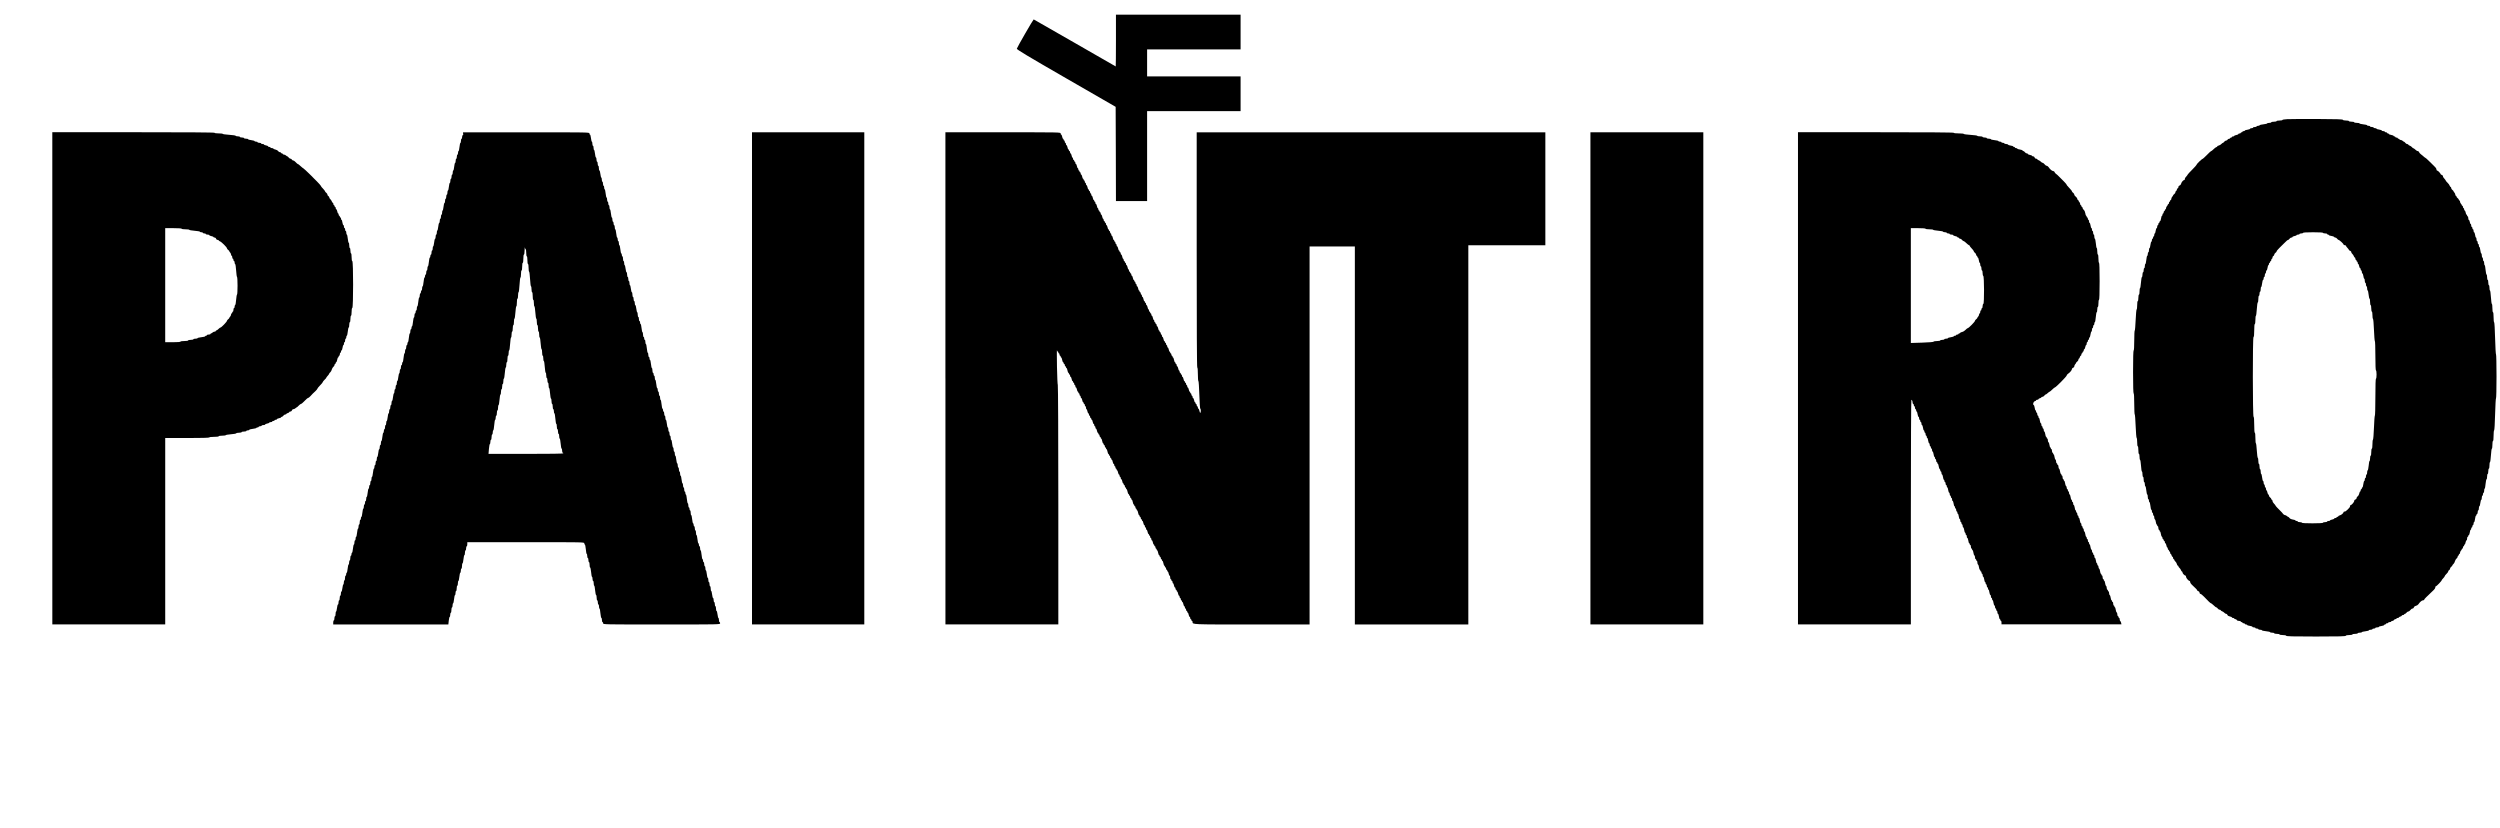 <?xml version="1.0" standalone="no"?>
<!DOCTYPE svg PUBLIC "-//W3C//DTD SVG 20010904//EN" "http://www.w3.org/TR/2001/REC-SVG-20010904/DTD/svg10.dtd">
<svg xmlns="http://www.w3.org/2000/svg" version="1.0" width="4252pt" height="1408pt" viewBox="0 0 4252 1408" preserveAspectRatio="xMidYMid meet">
<g transform="translate(0,1408) scale(0.1,-0.1)" fill="#000000" stroke="none">
<path d="M18980 13390 c0 -242 -2 -440 -4 -440 -2 0 -315 180 -696 400 -381 220 -696 400 -699 400 -8 0 -282 -475 -287 -498 -4 -13 170 -118 838 -503 l843 -486 3 -802 2 -801 265 0 265 0 0 765 0 765 795 0 795 0 0 295 0 295 -795 0 -795 0 0 230 0 230 795 0 795 0 0 295 0 295 -1060 0 -1060 0 0 -440z"/>
<path d="M38898 12053 c-43 -2 -78 -8 -78 -13 0 -6 -22 -10 -50 -10 -27 0 -50 -4 -50 -10 0 -5 -20 -10 -45 -10 -25 0 -45 -4 -45 -10 0 -5 -16 -10 -35 -10 -19 0 -35 -4 -35 -9 0 -4 -28 -11 -62 -15 -35 -3 -64 -11 -66 -16 -2 -6 -15 -10 -28 -10 -13 0 -24 -4 -24 -10 0 -5 -13 -10 -30 -10 -16 0 -30 -4 -30 -10 0 -5 -11 -10 -25 -10 -14 0 -25 -4 -25 -9 0 -6 -20 -13 -45 -17 -25 -3 -45 -10 -45 -15 0 -5 -9 -9 -20 -9 -11 0 -20 -4 -20 -10 0 -5 -7 -10 -15 -10 -8 0 -15 -4 -15 -10 0 -5 -9 -10 -20 -10 -11 0 -20 -4 -20 -10 0 -5 -16 -12 -35 -16 -19 -3 -35 -10 -35 -15 0 -5 -9 -9 -20 -9 -11 0 -20 -4 -20 -10 0 -5 -7 -10 -15 -10 -8 0 -15 -4 -15 -10 0 -5 -9 -10 -19 -10 -10 0 -21 -7 -25 -15 -3 -8 -14 -15 -23 -15 -10 0 -25 -9 -33 -20 -8 -11 -19 -20 -24 -20 -5 0 -16 -8 -25 -18 -9 -11 -28 -22 -43 -26 -16 -3 -28 -11 -28 -16 0 -6 -5 -10 -10 -10 -6 0 -22 -10 -35 -22 -36 -34 -53 -48 -60 -48 -4 0 -35 -29 -70 -65 -36 -36 -67 -65 -70 -65 -14 0 -105 -87 -105 -101 0 -5 -34 -43 -75 -84 -41 -41 -75 -77 -75 -81 0 -3 -6 -12 -12 -19 -32 -35 -38 -45 -38 -60 0 -8 -4 -15 -8 -15 -17 0 -49 -36 -55 -62 -4 -15 -16 -30 -27 -33 -11 -3 -20 -15 -20 -26 0 -10 -4 -19 -10 -19 -5 0 -12 -11 -16 -25 -3 -14 -10 -25 -15 -25 -5 0 -9 -8 -9 -18 0 -10 -9 -24 -20 -32 -11 -8 -20 -18 -20 -23 0 -5 -7 -15 -15 -23 -8 -9 -15 -24 -15 -35 0 -10 -4 -19 -10 -19 -5 0 -10 -7 -10 -15 0 -8 -4 -15 -10 -15 -5 0 -10 -9 -10 -20 0 -11 -4 -20 -10 -20 -5 0 -10 -5 -10 -11 0 -6 -7 -17 -15 -25 -8 -9 -15 -24 -15 -35 0 -10 -4 -19 -10 -19 -5 0 -10 -7 -10 -15 0 -8 -4 -15 -10 -15 -5 0 -10 -9 -10 -20 0 -11 -4 -20 -10 -20 -5 0 -10 -9 -10 -20 0 -11 -4 -20 -9 -20 -5 0 -12 -20 -15 -45 -4 -25 -11 -45 -17 -45 -5 0 -9 -7 -9 -15 0 -8 -4 -15 -10 -15 -5 0 -10 -9 -10 -20 0 -11 -4 -20 -10 -20 -5 0 -10 -11 -10 -25 0 -14 -4 -25 -9 -25 -6 0 -13 -20 -17 -45 -3 -25 -10 -45 -15 -45 -5 0 -9 -11 -9 -25 0 -14 -4 -25 -10 -25 -5 0 -10 -9 -10 -20 0 -11 -4 -20 -10 -20 -5 0 -10 -11 -10 -25 0 -14 -4 -25 -9 -25 -5 0 -12 -25 -16 -55 -3 -30 -11 -55 -16 -55 -5 0 -9 -16 -9 -35 0 -19 -4 -35 -10 -35 -5 0 -10 -13 -10 -30 0 -16 -4 -30 -9 -30 -5 0 -12 -31 -16 -70 -4 -38 -11 -70 -16 -70 -5 0 -9 -16 -9 -35 0 -19 -4 -35 -10 -35 -5 0 -10 -16 -10 -35 0 -19 -4 -35 -10 -35 -5 0 -10 -18 -10 -39 0 -22 -4 -41 -10 -43 -5 -1 -12 -45 -16 -95 -4 -51 -11 -93 -15 -93 -5 0 -9 -25 -9 -55 0 -30 -4 -55 -10 -55 -5 0 -10 -25 -10 -55 0 -30 -4 -55 -10 -55 -6 0 -10 -30 -10 -69 0 -38 -4 -71 -9 -73 -5 -1 -13 -83 -17 -180 -4 -98 -11 -178 -15 -178 -5 0 -9 -76 -9 -170 0 -107 -4 -170 -10 -170 -6 0 -10 -128 -10 -365 0 -237 4 -365 10 -365 6 0 10 -67 10 -180 0 -99 4 -180 9 -180 4 0 11 -89 15 -197 4 -109 12 -199 17 -201 5 -2 9 -35 9 -73 0 -39 4 -69 10 -69 6 0 10 -28 10 -65 0 -37 4 -65 10 -65 6 0 10 -22 10 -50 0 -27 4 -50 9 -50 5 0 12 -45 16 -100 3 -55 11 -100 16 -100 5 0 9 -20 9 -45 0 -25 5 -45 10 -45 6 0 10 -20 10 -45 0 -25 5 -45 10 -45 6 0 10 -16 10 -35 0 -19 4 -35 9 -35 5 0 12 -31 16 -70 4 -38 11 -70 16 -70 5 0 9 -18 9 -40 0 -22 5 -40 10 -40 6 0 10 -11 10 -25 0 -14 4 -25 9 -25 5 0 12 -29 16 -65 3 -36 11 -65 16 -65 5 0 9 -11 9 -25 0 -14 5 -25 10 -25 6 0 10 -11 10 -25 0 -14 5 -25 10 -25 6 0 10 -13 10 -29 0 -16 5 -31 11 -33 5 -2 13 -22 16 -46 3 -23 10 -42 14 -42 5 0 9 -7 9 -15 0 -8 5 -15 10 -15 6 0 10 -13 10 -30 0 -16 5 -30 10 -30 6 0 10 -7 10 -15 0 -8 4 -15 9 -15 4 0 11 -19 14 -42 3 -24 11 -44 16 -46 6 -2 11 -12 11 -23 0 -10 5 -19 10 -19 6 0 10 -7 10 -15 0 -8 5 -15 10 -15 6 0 10 -9 10 -20 0 -11 4 -20 10 -20 5 0 12 -16 16 -35 3 -19 10 -35 15 -35 5 0 9 -9 9 -20 0 -11 5 -20 10 -20 6 0 10 -7 10 -15 0 -8 5 -15 10 -15 6 0 10 -9 10 -20 0 -11 4 -20 9 -20 5 0 12 -11 15 -25 4 -14 11 -25 16 -25 6 0 10 -9 10 -20 0 -11 5 -20 10 -20 6 0 10 -5 10 -11 0 -7 8 -19 18 -28 11 -9 22 -28 26 -43 3 -16 11 -28 16 -28 6 0 10 -5 10 -11 0 -7 8 -19 19 -28 10 -9 21 -26 25 -38 4 -13 12 -23 17 -23 5 0 9 -7 9 -16 0 -17 36 -54 52 -54 4 0 8 -9 8 -20 0 -20 43 -70 60 -70 6 0 10 -7 10 -15 0 -16 12 -34 38 -58 57 -52 82 -79 82 -87 0 -5 9 -12 20 -15 11 -3 20 -15 20 -26 0 -10 7 -19 15 -19 8 0 35 -21 60 -47 73 -78 111 -113 120 -113 3 0 17 -10 30 -22 38 -36 54 -48 62 -48 5 0 15 -9 23 -20 8 -11 22 -20 32 -20 10 0 18 -4 18 -9 0 -5 10 -13 23 -17 12 -4 29 -15 38 -25 9 -11 23 -19 32 -19 9 0 18 -9 22 -19 3 -12 19 -21 40 -25 19 -4 35 -11 35 -16 0 -6 9 -10 20 -10 11 0 20 -4 20 -10 0 -5 9 -10 19 -10 10 0 21 -7 25 -15 3 -9 18 -15 36 -15 16 0 30 -4 30 -10 0 -5 7 -10 15 -10 8 0 15 -4 15 -10 0 -5 9 -10 20 -10 11 0 20 -4 20 -10 0 -5 9 -10 20 -10 11 0 20 -4 20 -9 0 -5 20 -12 45 -15 25 -4 45 -11 45 -17 0 -5 11 -9 25 -9 14 0 25 -4 25 -10 0 -5 11 -10 25 -10 14 0 25 -4 25 -10 0 -5 14 -10 30 -10 17 0 30 -4 30 -9 0 -5 32 -12 70 -16 39 -4 70 -11 70 -16 0 -5 16 -9 35 -9 19 0 35 -4 35 -10 0 -5 20 -10 45 -10 25 0 45 -4 45 -10 0 -5 24 -10 54 -10 35 0 56 -5 59 -12 3 -10 113 -13 507 -13 394 0 504 3 508 13 2 7 23 12 58 12 30 0 54 5 54 10 0 6 20 10 45 10 25 0 45 5 45 10 0 6 16 10 35 10 19 0 35 4 35 9 0 4 27 11 60 15 33 4 60 11 60 16 0 6 14 10 30 10 17 0 30 5 30 10 0 6 11 10 25 10 14 0 25 5 25 10 0 6 14 10 30 10 17 0 30 4 30 9 0 5 20 12 45 15 25 4 45 11 45 17 0 5 7 9 15 9 8 0 15 5 15 10 0 6 9 10 20 10 11 0 20 5 20 10 0 6 11 10 25 10 14 0 25 5 25 10 0 6 9 10 20 10 11 0 23 7 26 15 4 8 15 15 25 15 10 0 19 5 19 10 0 6 9 10 20 10 11 0 20 4 20 9 0 5 11 12 25 15 14 4 25 11 25 16 0 6 9 10 20 10 11 0 20 5 20 10 0 6 6 10 13 10 7 0 19 9 27 20 8 11 22 20 31 20 9 0 25 11 35 25 10 14 26 25 36 25 9 0 20 9 23 20 4 12 18 23 34 26 15 3 34 15 42 26 27 40 60 68 79 68 11 0 20 4 20 10 0 5 16 25 36 44 20 18 41 38 46 44 6 5 21 20 34 33 13 13 35 34 49 47 14 12 25 32 25 42 0 11 4 20 10 20 13 0 100 91 100 105 0 3 11 17 25 31 14 14 25 30 25 35 0 6 14 24 30 39 17 15 30 35 30 43 0 8 7 17 15 21 8 3 15 14 15 23 0 10 9 25 20 33 11 8 20 19 20 24 0 5 8 16 19 25 10 9 21 30 25 47 4 16 16 36 26 44 11 8 20 22 20 32 0 10 5 18 10 18 6 0 10 7 10 15 0 8 5 15 10 15 6 0 10 9 10 19 0 11 7 26 15 35 8 8 15 19 15 25 0 6 5 11 10 11 6 0 10 9 10 20 0 11 5 20 10 20 6 0 10 7 10 15 0 8 4 15 9 15 5 0 12 16 15 35 4 19 11 35 16 35 6 0 10 14 10 30 0 17 5 30 10 30 6 0 10 7 10 15 0 8 4 15 9 15 6 0 13 20 17 45 3 25 10 45 15 45 5 0 9 9 9 20 0 11 5 20 10 20 6 0 10 9 10 20 0 11 5 20 10 20 6 0 10 11 10 25 0 14 4 25 9 25 5 0 13 25 16 55 4 30 11 55 16 55 5 0 9 7 9 15 0 8 5 15 10 15 6 0 10 14 10 30 0 17 5 30 10 30 6 0 10 16 10 35 0 19 4 35 9 35 5 0 13 25 16 55 4 30 11 55 16 55 5 0 9 16 9 35 0 19 5 35 10 35 6 0 10 11 10 25 0 14 5 25 10 25 6 0 10 16 10 35 0 19 4 35 9 35 4 0 12 36 15 80 4 44 12 80 17 80 5 0 9 20 9 45 0 25 5 45 10 45 6 0 10 20 10 45 0 25 5 45 10 45 6 0 10 25 10 55 0 30 4 55 9 55 5 0 12 52 16 115 4 63 11 115 16 115 5 0 9 29 9 65 0 37 4 65 10 65 6 0 10 36 10 89 0 49 4 91 10 93 5 2 12 116 16 276 4 149 11 272 16 272 4 0 8 167 8 370 0 204 -4 370 -8 370 -5 0 -12 123 -16 273 -4 159 -11 273 -16 275 -6 2 -10 42 -10 88 0 49 -4 84 -10 84 -6 0 -10 30 -10 70 0 39 -4 70 -9 70 -5 0 -12 52 -16 115 -4 63 -11 115 -16 115 -5 0 -9 20 -9 45 0 25 -4 45 -10 45 -5 0 -10 20 -10 45 0 25 -4 45 -10 45 -5 0 -10 20 -10 45 0 25 -4 45 -9 45 -5 0 -13 36 -17 80 -3 44 -11 80 -15 80 -5 0 -9 16 -9 35 0 19 -4 35 -10 35 -5 0 -10 14 -10 30 0 17 -4 30 -10 30 -5 0 -10 16 -10 35 0 19 -4 35 -9 35 -5 0 -13 25 -16 55 -4 30 -11 55 -16 55 -5 0 -9 11 -9 25 0 14 -4 25 -10 25 -5 0 -10 11 -10 25 0 14 -4 25 -10 25 -5 0 -10 14 -10 30 0 17 -4 30 -9 30 -5 0 -12 20 -15 45 -4 25 -11 45 -17 45 -5 0 -9 11 -9 25 0 14 -4 25 -10 25 -5 0 -10 9 -10 20 0 11 -4 20 -10 20 -5 0 -10 11 -10 25 0 14 -4 25 -9 25 -5 0 -12 16 -15 35 -4 19 -11 35 -16 35 -6 0 -10 14 -10 30 0 17 -4 30 -10 30 -5 0 -10 7 -10 15 0 8 -4 15 -9 15 -5 0 -12 16 -15 35 -4 19 -11 35 -16 35 -6 0 -10 9 -10 20 0 11 -4 20 -10 20 -5 0 -10 9 -10 20 0 11 -4 20 -10 20 -5 0 -10 5 -10 11 0 6 -7 17 -15 25 -8 9 -15 24 -15 35 0 10 -4 19 -10 19 -5 0 -10 6 -10 13 0 7 -9 19 -20 27 -11 8 -20 20 -20 27 0 7 -4 13 -10 13 -5 0 -10 9 -10 19 0 11 -7 26 -15 35 -8 8 -15 18 -15 23 0 5 -9 15 -20 23 -11 8 -20 22 -20 32 0 10 -4 18 -9 18 -5 0 -13 10 -17 22 -4 13 -20 35 -35 49 -16 15 -29 30 -29 34 0 3 -6 13 -12 20 -31 35 -38 45 -38 59 0 8 -9 18 -20 21 -11 3 -20 10 -20 15 0 12 -48 60 -60 60 -6 0 -10 7 -10 15 0 16 -12 34 -38 58 -7 7 -28 27 -46 46 -19 18 -38 38 -44 43 -30 31 -62 58 -67 58 -3 0 -16 10 -29 23 -13 12 -33 29 -45 37 -11 8 -24 22 -27 32 -3 10 -12 18 -20 18 -9 0 -22 6 -29 13 -31 27 -44 37 -51 37 -4 0 -14 8 -23 19 -9 10 -26 21 -38 25 -13 4 -23 12 -23 17 0 5 -8 9 -18 9 -10 0 -24 9 -32 20 -8 11 -18 20 -23 20 -5 0 -15 7 -23 15 -9 8 -24 15 -35 15 -10 0 -19 5 -19 10 0 6 -7 10 -15 10 -8 0 -15 5 -15 10 0 6 -9 10 -20 10 -11 0 -20 5 -20 10 0 6 -7 10 -15 10 -8 0 -15 4 -15 9 0 5 -18 12 -40 16 -22 4 -40 11 -40 16 0 5 -7 9 -15 9 -8 0 -15 5 -15 10 0 6 -9 10 -20 10 -11 0 -20 5 -20 10 0 6 -11 10 -25 10 -14 0 -25 4 -25 9 0 6 -20 13 -45 17 -25 3 -45 10 -45 15 0 5 -11 9 -25 9 -14 0 -25 5 -25 10 0 6 -13 10 -30 10 -16 0 -30 5 -30 10 0 6 -11 10 -25 10 -14 0 -25 4 -25 9 0 5 -29 13 -65 16 -36 4 -65 11 -65 16 0 5 -20 9 -45 9 -25 0 -45 5 -45 10 0 6 -20 10 -45 10 -25 0 -45 5 -45 10 0 6 -22 10 -49 10 -30 0 -51 5 -53 12 -3 9 -109 13 -439 14 -239 1 -469 -1 -511 -3z m612 -1933 c0 -5 16 -10 35 -10 19 0 35 -4 35 -10 0 -5 7 -10 15 -10 8 0 15 -4 15 -9 0 -4 19 -11 42 -14 24 -3 44 -11 46 -16 2 -6 11 -11 21 -11 9 0 23 -9 31 -20 8 -11 18 -20 23 -20 15 0 87 -66 87 -80 0 -6 9 -10 20 -10 11 0 20 -5 20 -10 0 -6 11 -22 25 -36 14 -14 25 -29 25 -34 0 -5 9 -12 20 -15 11 -3 20 -13 20 -22 0 -9 8 -23 19 -32 10 -9 21 -26 25 -38 4 -13 12 -23 17 -23 5 0 9 -9 9 -20 0 -11 5 -20 10 -20 6 0 10 -7 10 -15 0 -8 5 -15 10 -15 6 0 10 -9 10 -20 0 -11 4 -20 9 -20 5 0 12 -16 15 -35 4 -19 11 -35 16 -35 6 0 10 -9 10 -20 0 -11 5 -20 10 -20 6 0 10 -11 10 -25 0 -14 4 -25 9 -25 6 0 13 -20 17 -45 3 -25 10 -45 15 -45 5 0 9 -16 9 -35 0 -19 5 -35 10 -35 6 0 10 -13 10 -30 0 -16 5 -30 10 -30 6 0 10 -16 10 -35 0 -19 4 -35 9 -35 5 0 12 -31 16 -70 4 -38 11 -70 16 -70 5 0 9 -25 9 -55 0 -30 5 -55 10 -55 6 0 10 -25 10 -55 0 -30 5 -55 10 -55 6 0 10 -26 10 -59 0 -33 4 -61 9 -63 6 -1 13 -87 17 -190 4 -104 11 -188 15 -188 5 0 9 -112 9 -250 0 -160 4 -250 10 -250 6 0 10 -30 10 -70 0 -40 -4 -70 -10 -70 -6 0 -10 -112 -10 -315 0 -173 -4 -315 -9 -315 -4 0 -11 -91 -15 -202 -4 -112 -12 -204 -17 -206 -5 -2 -9 -37 -9 -78 0 -43 -4 -74 -10 -74 -6 0 -10 -27 -10 -60 0 -33 -4 -60 -10 -60 -5 0 -10 -20 -10 -45 0 -25 -4 -45 -9 -45 -4 0 -12 -36 -15 -80 -4 -44 -12 -80 -17 -80 -5 0 -9 -16 -9 -35 0 -19 -4 -35 -10 -35 -5 0 -10 -13 -10 -30 0 -16 -4 -30 -10 -30 -5 0 -10 -11 -10 -25 0 -14 -4 -25 -9 -25 -5 0 -12 -25 -16 -55 -3 -30 -11 -55 -16 -55 -5 0 -9 -7 -9 -15 0 -8 -4 -15 -10 -15 -5 0 -10 -9 -10 -20 0 -11 -4 -20 -9 -20 -5 0 -12 -15 -15 -33 -3 -18 -15 -39 -26 -47 -11 -8 -20 -22 -20 -32 0 -9 -9 -20 -20 -23 -11 -3 -20 -15 -20 -25 0 -20 -44 -70 -60 -70 -6 0 -10 -7 -10 -15 0 -16 -12 -34 -38 -58 -34 -32 -42 -37 -56 -37 -9 0 -16 -4 -16 -8 0 -17 -36 -49 -62 -56 -16 -3 -28 -11 -28 -16 0 -6 -7 -10 -15 -10 -8 0 -15 -4 -15 -10 0 -5 -9 -10 -20 -10 -11 0 -20 -4 -20 -10 0 -5 -16 -12 -35 -16 -19 -3 -35 -10 -35 -15 0 -5 -11 -9 -25 -9 -14 0 -25 -4 -25 -10 0 -5 -16 -10 -35 -10 -19 0 -35 -4 -35 -10 0 -6 -67 -10 -180 -10 -113 0 -180 4 -180 10 0 6 -16 10 -35 10 -19 0 -35 5 -35 10 0 6 -9 10 -20 10 -11 0 -20 4 -20 9 0 5 -19 12 -43 15 -26 4 -49 15 -57 26 -8 11 -18 20 -23 20 -5 0 -15 7 -23 15 -9 8 -23 15 -33 15 -9 0 -23 10 -31 21 -8 12 -26 32 -39 44 -54 52 -91 93 -91 100 0 3 -11 17 -25 31 -14 14 -25 34 -25 44 0 11 -4 20 -10 20 -5 0 -10 6 -10 13 0 7 -9 19 -20 27 -11 8 -20 22 -20 32 0 10 -4 18 -10 18 -5 0 -12 16 -16 35 -3 19 -10 35 -15 35 -5 0 -9 11 -9 25 0 14 -4 25 -10 25 -5 0 -10 11 -10 25 0 14 -4 25 -10 25 -5 0 -10 14 -10 30 0 17 -4 30 -10 30 -5 0 -12 27 -16 60 -4 33 -11 60 -15 60 -5 0 -9 18 -9 40 0 22 -4 40 -10 40 -5 0 -10 20 -10 45 0 25 -4 45 -10 45 -5 0 -10 22 -10 49 0 27 -4 51 -9 53 -5 2 -13 58 -17 126 -4 67 -11 122 -15 122 -5 0 -9 41 -9 90 0 53 -4 90 -10 90 -6 0 -10 51 -10 134 0 90 -4 136 -11 138 -16 5 -17 1350 -1 1356 8 2 12 38 12 113 0 66 4 109 10 109 6 0 10 30 10 70 0 39 4 70 9 70 4 0 11 51 15 113 4 61 11 114 17 115 5 2 9 28 9 58 0 30 5 54 10 54 6 0 10 16 10 35 0 19 5 35 10 35 6 0 10 18 10 40 0 22 4 40 9 40 4 0 11 27 15 60 4 33 11 60 16 60 6 0 10 11 10 25 0 14 5 25 10 25 6 0 10 14 10 30 0 17 5 30 10 30 6 0 10 11 10 25 0 14 4 25 9 25 6 0 13 20 17 45 3 25 10 45 15 45 5 0 9 9 9 20 0 11 5 20 10 20 6 0 10 7 10 15 0 8 5 15 10 15 6 0 10 9 10 20 0 11 5 20 10 20 6 0 10 9 10 20 0 11 7 23 15 26 8 4 15 14 15 23 0 9 9 23 20 31 11 8 20 18 20 23 0 9 15 28 47 60 23 23 25 24 79 78 43 44 61 59 71 59 5 0 15 9 23 20 8 11 22 20 32 20 10 0 18 4 18 10 0 5 16 12 35 16 19 3 35 10 35 15 0 5 11 9 25 9 14 0 25 5 25 10 0 6 14 10 30 10 17 0 30 5 30 10 0 6 63 10 170 10 107 0 170 -4 170 -10z"/>
<path d="M890 7645 l0 -4185 960 0 960 0 0 1585 0 1585 375 0 c243 0 375 4 375 10 0 6 33 10 80 10 47 0 80 4 80 10 0 6 27 10 60 10 33 0 60 4 60 9 0 4 39 11 88 15 48 3 89 11 90 16 2 6 24 10 48 10 24 0 44 5 44 10 0 6 18 10 40 10 22 0 40 5 40 10 0 6 11 10 25 10 14 0 25 4 25 10 0 5 27 12 60 16 33 4 60 11 60 15 0 5 9 9 20 9 11 0 20 5 20 10 0 6 11 10 25 10 14 0 25 5 25 10 0 6 14 10 30 10 17 0 30 4 30 10 0 5 16 12 35 16 19 3 35 10 35 15 0 5 11 9 25 9 14 0 25 5 25 10 0 6 9 10 20 10 11 0 20 5 20 10 0 6 9 10 20 10 11 0 20 4 20 10 0 5 16 12 35 16 19 3 35 10 35 15 0 5 6 9 13 9 7 0 19 9 27 20 8 11 22 20 32 20 10 0 18 4 18 9 0 5 11 12 25 15 14 4 25 11 25 16 0 6 9 10 19 10 11 0 23 9 26 20 3 11 15 20 25 20 10 0 25 7 34 15 8 8 18 15 21 15 4 0 20 14 35 30 15 17 34 30 41 30 7 0 33 23 59 50 26 28 52 50 59 50 7 0 26 15 42 33 16 17 33 36 38 41 5 4 25 24 45 42 20 19 36 39 36 45 0 5 20 30 45 55 25 24 45 49 45 55 0 6 14 24 30 39 17 15 30 31 30 35 0 3 6 13 13 20 27 31 37 44 37 51 0 4 8 14 19 23 10 9 21 30 25 47 4 16 16 36 26 44 11 8 20 22 20 32 0 10 5 18 10 18 6 0 10 7 10 15 0 8 4 15 9 15 5 0 12 18 16 40 4 22 11 40 16 40 5 0 9 7 9 15 0 8 5 15 10 15 6 0 10 11 10 25 0 14 5 25 10 25 6 0 10 9 10 20 0 11 4 20 9 20 6 0 13 20 17 45 3 25 10 45 15 45 5 0 9 11 9 25 0 14 5 25 10 25 6 0 10 14 10 30 0 17 5 30 10 30 6 0 10 11 10 25 0 14 4 25 9 25 5 0 12 32 16 70 4 39 11 70 16 70 5 0 9 20 9 45 0 25 5 45 10 45 6 0 10 25 10 55 0 30 5 55 10 55 6 0 10 28 10 64 0 42 4 66 12 68 18 6 18 790 0 796 -8 2 -12 26 -12 68 0 36 -4 64 -10 64 -5 0 -10 20 -10 45 0 25 -4 45 -10 45 -5 0 -10 20 -10 45 0 25 -4 45 -9 45 -5 0 -12 32 -16 70 -4 39 -11 70 -16 70 -5 0 -9 14 -9 30 0 17 -4 30 -10 30 -5 0 -10 11 -10 25 0 14 -4 25 -10 25 -5 0 -10 11 -10 25 0 14 -4 25 -9 25 -6 0 -13 20 -17 45 -3 25 -10 45 -15 45 -5 0 -9 9 -9 20 0 11 -4 20 -10 20 -5 0 -10 7 -10 15 0 8 -4 15 -10 15 -5 0 -10 9 -10 20 0 11 -4 20 -9 20 -5 0 -12 16 -15 35 -4 19 -11 35 -16 35 -6 0 -10 9 -10 20 0 11 -4 20 -10 20 -5 0 -10 7 -10 15 0 8 -4 15 -10 15 -5 0 -10 9 -10 20 0 11 -4 20 -9 20 -5 0 -13 10 -17 23 -4 12 -15 29 -25 38 -11 9 -19 23 -19 32 0 8 -7 17 -15 21 -8 3 -15 14 -15 23 0 10 -9 25 -20 33 -11 8 -20 18 -20 23 0 4 -10 19 -22 32 -34 36 -48 53 -48 60 0 5 -38 47 -78 87 -5 6 -26 26 -45 45 -19 19 -40 40 -46 47 -67 66 -131 126 -136 126 -3 0 -17 10 -30 23 -37 34 -54 47 -61 47 -3 0 -19 14 -34 30 -15 17 -35 30 -44 30 -9 0 -19 7 -22 15 -4 8 -14 15 -23 15 -9 0 -23 9 -31 20 -8 11 -18 20 -23 20 -5 0 -15 7 -23 15 -9 8 -24 15 -35 15 -10 0 -19 5 -19 10 0 6 -7 10 -15 10 -8 0 -15 5 -15 10 0 6 -8 10 -18 10 -10 0 -24 9 -32 20 -8 11 -29 23 -47 26 -18 3 -33 10 -33 15 0 5 -11 9 -25 9 -14 0 -25 5 -25 10 0 6 -9 10 -20 10 -11 0 -20 4 -20 10 0 5 -16 12 -35 16 -19 3 -35 10 -35 15 0 5 -11 9 -25 9 -14 0 -25 5 -25 10 0 6 -13 10 -30 10 -16 0 -30 5 -30 10 0 6 -11 10 -25 10 -14 0 -25 4 -25 9 0 5 -25 12 -55 16 -30 3 -55 11 -55 16 0 5 -16 9 -35 9 -19 0 -35 5 -35 10 0 6 -16 10 -35 10 -19 0 -35 5 -35 10 0 6 -15 10 -34 10 -19 0 -36 4 -38 10 -1 5 -51 12 -110 16 -60 4 -108 11 -108 15 0 5 -31 9 -70 9 -40 0 -70 4 -70 10 0 7 -467 10 -1380 10 l-1380 0 0 -4185z m2200 2545 c0 -6 28 -10 65 -10 36 0 65 -4 65 -9 0 -5 41 -12 90 -16 50 -4 90 -11 90 -16 0 -5 11 -9 25 -9 14 0 25 -4 25 -10 0 -5 11 -10 25 -10 14 0 25 -4 25 -10 0 -5 14 -10 30 -10 17 0 30 -4 30 -10 0 -5 16 -12 35 -16 19 -3 35 -10 35 -15 0 -5 9 -9 19 -9 11 0 23 -9 26 -20 3 -11 15 -20 26 -20 10 0 19 -4 19 -9 0 -5 10 -13 22 -16 25 -9 118 -101 118 -118 0 -7 9 -19 20 -27 11 -8 20 -18 20 -23 0 -5 7 -15 15 -23 8 -9 15 -24 15 -35 0 -10 5 -19 10 -19 6 0 10 -11 10 -25 0 -14 5 -25 10 -25 6 0 10 -9 10 -20 0 -11 5 -20 10 -20 6 0 10 -11 10 -24 0 -13 4 -26 10 -28 5 -1 12 -51 16 -110 4 -60 11 -108 15 -108 5 0 9 -67 9 -150 0 -82 -4 -150 -9 -150 -4 0 -11 -39 -15 -87 -3 -49 -11 -89 -16 -91 -6 -2 -10 -15 -10 -28 0 -13 -4 -24 -10 -24 -5 0 -10 -13 -10 -30 0 -16 -4 -30 -10 -30 -5 0 -10 -7 -10 -15 0 -8 -4 -15 -10 -15 -5 0 -10 -9 -10 -19 0 -11 -7 -26 -15 -35 -8 -8 -15 -18 -15 -23 0 -5 -9 -15 -20 -23 -11 -8 -20 -20 -20 -27 0 -15 -95 -113 -109 -113 -6 0 -21 -11 -35 -25 -14 -14 -30 -25 -36 -25 -5 0 -10 -4 -10 -10 0 -5 -9 -10 -19 -10 -11 0 -26 -7 -35 -15 -8 -8 -19 -15 -25 -15 -6 0 -11 -4 -11 -10 0 -5 -13 -10 -30 -10 -16 0 -30 -4 -30 -10 0 -5 -7 -10 -15 -10 -8 0 -15 -4 -15 -9 0 -5 -29 -13 -65 -16 -36 -4 -65 -11 -65 -16 0 -5 -16 -9 -35 -9 -19 0 -35 -4 -35 -10 0 -5 -20 -10 -45 -10 -25 0 -45 -4 -45 -10 0 -6 -28 -10 -65 -10 -37 0 -65 -4 -65 -10 0 -6 -50 -10 -130 -10 l-130 0 0 970 0 970 140 0 c87 0 140 -4 140 -10z"/>
<path d="M7880 11805 c0 -14 -4 -25 -10 -25 -5 0 -10 -13 -10 -30 0 -16 -4 -30 -10 -30 -5 0 -10 -16 -10 -35 0 -19 -4 -35 -9 -35 -5 0 -12 -31 -16 -70 -4 -38 -11 -70 -16 -70 -5 0 -9 -13 -9 -30 0 -16 -4 -30 -10 -30 -5 0 -10 -16 -10 -35 0 -19 -4 -35 -10 -35 -5 0 -10 -16 -10 -35 0 -19 -4 -35 -9 -35 -5 0 -12 -29 -16 -65 -3 -36 -11 -65 -16 -65 -5 0 -9 -16 -9 -35 0 -19 -4 -35 -10 -35 -5 0 -10 -16 -10 -35 0 -19 -4 -35 -10 -35 -5 0 -10 -16 -10 -35 0 -19 -4 -35 -9 -35 -5 0 -12 -29 -16 -65 -3 -36 -11 -65 -16 -65 -5 0 -9 -16 -9 -35 0 -19 -4 -35 -10 -35 -5 0 -10 -16 -10 -35 0 -19 -4 -35 -10 -35 -5 0 -10 -15 -10 -34 0 -19 -4 -36 -10 -38 -5 -1 -13 -31 -16 -65 -4 -35 -11 -63 -15 -63 -5 0 -9 -16 -9 -35 0 -19 -4 -35 -10 -35 -5 0 -10 -16 -10 -35 0 -19 -4 -35 -10 -35 -5 0 -10 -15 -10 -34 0 -19 -4 -36 -10 -38 -5 -1 -13 -31 -16 -65 -4 -35 -11 -63 -15 -63 -5 0 -9 -16 -9 -35 0 -19 -4 -35 -10 -35 -5 0 -10 -15 -10 -34 0 -19 -4 -36 -10 -38 -5 -1 -13 -31 -16 -65 -4 -35 -11 -63 -15 -63 -5 0 -9 -16 -9 -35 0 -19 -4 -35 -10 -35 -5 0 -10 -16 -10 -35 0 -19 -4 -35 -10 -35 -5 0 -10 -11 -10 -25 0 -14 -4 -25 -9 -25 -5 0 -12 -34 -16 -75 -4 -41 -11 -75 -16 -75 -5 0 -9 -16 -9 -35 0 -19 -4 -35 -10 -35 -5 0 -10 -16 -10 -35 0 -19 -4 -35 -10 -35 -5 0 -10 -11 -10 -25 0 -14 -4 -25 -9 -25 -5 0 -12 -34 -16 -75 -4 -41 -11 -75 -16 -75 -5 0 -9 -16 -9 -35 0 -19 -4 -35 -10 -35 -5 0 -10 -11 -10 -25 0 -14 -4 -25 -10 -25 -5 0 -10 -16 -10 -35 0 -19 -4 -35 -9 -35 -5 0 -12 -34 -16 -75 -4 -41 -11 -75 -16 -75 -5 0 -9 -16 -9 -35 0 -19 -4 -35 -10 -35 -5 0 -10 -11 -10 -25 0 -14 -4 -25 -10 -25 -5 0 -10 -16 -10 -35 0 -19 -4 -35 -9 -35 -5 0 -12 -34 -16 -75 -4 -41 -11 -75 -16 -75 -5 0 -9 -11 -9 -25 0 -14 -4 -25 -10 -25 -5 0 -10 -16 -10 -35 0 -19 -4 -35 -9 -35 -5 0 -12 -34 -16 -75 -4 -41 -11 -75 -16 -75 -5 0 -9 -11 -9 -25 0 -14 -4 -25 -10 -25 -5 0 -10 -16 -10 -35 0 -19 -4 -35 -10 -35 -5 0 -10 -16 -10 -35 0 -19 -4 -35 -9 -35 -5 0 -12 -34 -16 -75 -4 -41 -11 -75 -16 -75 -5 0 -9 -11 -9 -25 0 -14 -4 -25 -10 -25 -5 0 -10 -16 -10 -35 0 -19 -4 -35 -10 -35 -5 0 -10 -16 -10 -35 0 -19 -4 -35 -9 -35 -4 0 -11 -28 -15 -62 -3 -35 -11 -64 -16 -66 -6 -2 -10 -19 -10 -38 0 -19 -4 -34 -10 -34 -5 0 -10 -16 -10 -35 0 -19 -4 -35 -10 -35 -5 0 -10 -16 -10 -35 0 -19 -4 -35 -9 -35 -4 0 -11 -28 -15 -62 -3 -35 -11 -64 -16 -66 -6 -2 -10 -19 -10 -38 0 -19 -4 -34 -10 -34 -5 0 -10 -16 -10 -35 0 -19 -4 -35 -10 -35 -5 0 -10 -16 -10 -35 0 -19 -4 -35 -9 -35 -5 0 -13 -29 -16 -65 -4 -36 -11 -65 -16 -65 -5 0 -9 -16 -9 -35 0 -19 -4 -35 -10 -35 -5 0 -10 -16 -10 -35 0 -19 -4 -35 -10 -35 -5 0 -10 -13 -10 -30 0 -16 -4 -30 -9 -30 -5 0 -12 -31 -16 -70 -4 -38 -11 -70 -16 -70 -5 0 -9 -16 -9 -35 0 -19 -4 -35 -10 -35 -5 0 -10 -16 -10 -35 0 -19 -4 -35 -9 -35 -5 0 -13 -29 -16 -65 -4 -36 -11 -65 -16 -65 -5 0 -9 -16 -9 -35 0 -19 -4 -35 -10 -35 -5 0 -10 -16 -10 -35 0 -19 -4 -35 -10 -35 -5 0 -10 -13 -10 -30 0 -16 -4 -30 -9 -30 -5 0 -12 -32 -16 -70 -4 -39 -11 -70 -16 -70 -5 0 -9 -16 -9 -35 0 -19 -4 -35 -10 -35 -5 0 -10 -16 -10 -35 0 -19 -4 -35 -10 -35 -5 0 -10 -13 -10 -30 0 -16 -4 -30 -9 -30 -5 0 -12 -31 -16 -70 -4 -38 -11 -70 -16 -70 -5 0 -9 -16 -9 -35 0 -19 -4 -35 -10 -35 -5 0 -10 -13 -10 -30 0 -16 -4 -30 -10 -30 -5 0 -10 -16 -10 -35 0 -19 -4 -35 -9 -35 -5 0 -12 -31 -16 -70 -4 -38 -11 -70 -16 -70 -5 0 -9 -11 -9 -25 0 -14 -4 -25 -10 -25 -5 0 -10 -18 -10 -40 0 -22 -4 -40 -10 -40 -5 0 -10 -16 -10 -35 0 -19 -4 -35 -9 -35 -5 0 -12 -32 -16 -70 -4 -39 -11 -70 -16 -70 -5 0 -9 -13 -9 -30 0 -16 -4 -30 -10 -30 -5 0 -10 -16 -10 -35 0 -19 -4 -35 -9 -35 -5 0 -12 -32 -16 -70 -4 -39 -11 -70 -16 -70 -5 0 -9 -11 -9 -25 0 -14 -4 -25 -10 -25 -5 0 -10 -18 -10 -40 0 -22 -4 -40 -10 -40 -5 0 -10 -16 -10 -35 0 -19 -4 -35 -9 -35 -5 0 -12 -31 -16 -70 -4 -38 -11 -70 -16 -70 -5 0 -9 -11 -9 -25 0 -14 -4 -25 -10 -25 -5 0 -10 -18 -10 -40 0 -22 -4 -40 -10 -40 -5 0 -10 -16 -10 -35 0 -19 -4 -35 -9 -35 -4 0 -11 -27 -15 -60 -4 -33 -11 -60 -16 -60 -6 0 -10 -16 -10 -35 0 -19 -4 -35 -10 -35 -5 0 -10 -18 -10 -40 0 -22 -4 -40 -10 -40 -5 0 -10 -16 -10 -35 0 -19 -4 -35 -10 -35 -5 0 -12 -27 -16 -60 -4 -33 -11 -60 -15 -60 -5 0 -9 -18 -9 -40 0 -22 -4 -40 -10 -40 -5 0 -10 -16 -10 -35 0 -19 -4 -35 -10 -35 -5 0 -10 -16 -10 -35 l0 -35 979 0 979 0 7 65 c4 36 11 65 16 65 5 0 9 16 9 35 0 19 5 35 10 35 6 0 10 20 10 45 0 25 5 45 10 45 6 0 10 16 10 35 0 19 4 35 9 35 5 0 12 32 16 70 4 39 11 70 16 70 5 0 9 16 9 35 0 19 5 35 10 35 6 0 10 20 10 45 0 25 5 45 10 45 6 0 10 18 10 40 0 22 4 40 9 40 5 0 12 32 16 70 4 39 11 70 16 70 5 0 9 16 9 35 0 19 5 35 10 35 6 0 10 20 10 45 0 25 4 45 9 45 5 0 12 32 16 70 4 39 11 70 16 70 5 0 9 18 9 40 0 22 5 40 10 40 6 0 10 16 10 35 0 19 5 35 10 35 6 0 10 16 10 35 l0 35 995 0 c988 0 995 0 995 -20 0 -11 4 -20 9 -20 5 0 13 -36 17 -80 3 -44 11 -80 15 -80 5 0 9 -16 9 -35 0 -19 5 -35 10 -35 6 0 10 -16 10 -35 0 -19 5 -35 10 -35 6 0 10 -20 10 -45 0 -25 4 -45 9 -45 5 0 13 -36 17 -80 3 -44 11 -80 15 -80 5 0 9 -16 9 -35 0 -19 5 -35 10 -35 6 0 10 -18 10 -40 0 -22 4 -40 9 -40 4 0 12 -36 15 -80 4 -44 12 -80 17 -80 5 0 9 -20 9 -45 0 -25 5 -45 10 -45 6 0 10 -16 10 -35 0 -19 5 -35 10 -35 6 0 10 -16 10 -35 0 -19 4 -35 9 -35 4 0 12 -36 15 -80 4 -44 12 -80 17 -80 5 0 9 -16 9 -35 0 -19 5 -35 10 -35 6 0 10 -9 10 -20 0 -20 7 -20 995 -20 988 0 995 0 995 20 0 11 -4 20 -10 20 -5 0 -10 16 -10 35 0 19 -4 35 -9 35 -4 0 -11 27 -15 60 -4 33 -11 60 -16 60 -6 0 -10 18 -10 40 0 22 -4 40 -10 40 -5 0 -10 16 -10 35 0 19 -4 35 -10 35 -5 0 -10 16 -10 35 0 19 -4 35 -10 35 -5 0 -12 27 -16 60 -4 33 -11 60 -15 60 -5 0 -9 18 -9 40 0 22 -4 40 -10 40 -5 0 -10 16 -10 35 0 19 -4 35 -10 35 -5 0 -10 15 -10 34 0 19 -4 36 -10 38 -5 2 -13 31 -16 65 -4 35 -11 63 -15 63 -5 0 -9 16 -9 35 0 19 -4 35 -10 35 -5 0 -10 16 -10 35 0 19 -4 35 -10 35 -5 0 -10 11 -10 25 0 14 -4 25 -9 25 -5 0 -12 34 -16 75 -4 41 -11 75 -16 75 -5 0 -9 16 -9 35 0 19 -4 35 -10 35 -5 0 -10 11 -10 25 0 14 -4 25 -9 25 -5 0 -12 32 -16 70 -4 39 -11 70 -16 70 -5 0 -9 18 -9 40 0 22 -4 40 -10 40 -5 0 -10 16 -10 35 0 19 -4 35 -10 35 -5 0 -10 11 -10 25 0 14 -4 25 -9 25 -5 0 -12 32 -16 70 -4 39 -11 70 -16 70 -5 0 -9 18 -9 40 0 22 -4 40 -10 40 -5 0 -10 11 -10 25 0 14 -4 25 -10 25 -5 0 -10 16 -10 35 0 19 -4 35 -9 35 -5 0 -12 34 -16 75 -4 41 -11 75 -16 75 -5 0 -9 11 -9 25 0 14 -4 25 -10 25 -5 0 -10 16 -10 35 0 19 -4 35 -10 35 -5 0 -10 16 -10 35 0 19 -4 35 -9 35 -5 0 -12 29 -16 65 -3 36 -11 65 -16 65 -5 0 -9 16 -9 35 0 19 -4 35 -10 35 -5 0 -10 16 -10 35 0 19 -4 35 -10 35 -5 0 -10 16 -10 35 0 19 -4 35 -9 35 -5 0 -12 29 -16 65 -3 36 -11 65 -16 65 -5 0 -9 16 -9 35 0 19 -4 35 -10 35 -5 0 -10 16 -10 35 0 19 -4 35 -9 35 -5 0 -12 29 -16 65 -3 36 -11 65 -16 65 -5 0 -9 16 -9 35 0 19 -4 35 -10 35 -5 0 -10 16 -10 35 0 19 -4 35 -10 35 -5 0 -10 16 -10 35 0 19 -4 35 -9 35 -5 0 -13 29 -16 65 -4 36 -11 65 -16 65 -5 0 -9 16 -9 35 0 19 -4 35 -10 35 -5 0 -10 16 -10 35 0 19 -4 35 -10 35 -5 0 -10 11 -10 25 0 14 -4 25 -9 25 -5 0 -12 34 -16 75 -4 41 -11 75 -16 75 -5 0 -9 16 -9 35 0 19 -4 35 -10 35 -5 0 -10 16 -10 35 0 19 -4 35 -10 35 -5 0 -10 14 -10 30 0 17 -4 30 -9 30 -5 0 -12 32 -16 70 -4 39 -11 70 -16 70 -5 0 -9 16 -9 35 0 19 -4 35 -10 35 -5 0 -10 11 -10 25 0 14 -4 25 -10 25 -5 0 -10 18 -10 40 0 22 -4 40 -9 40 -5 0 -12 32 -16 70 -4 39 -11 70 -16 70 -5 0 -9 11 -9 25 0 14 -4 25 -10 25 -5 0 -10 16 -10 35 0 19 -4 35 -9 35 -5 0 -12 34 -16 75 -4 41 -11 75 -16 75 -5 0 -9 16 -9 35 0 19 -4 35 -10 35 -5 0 -10 11 -10 25 0 14 -4 25 -10 25 -5 0 -10 18 -10 40 0 22 -4 40 -9 40 -5 0 -12 32 -16 70 -4 39 -11 70 -16 70 -5 0 -9 11 -9 25 0 14 -4 25 -10 25 -5 0 -10 16 -10 35 0 19 -4 35 -10 35 -5 0 -10 18 -10 40 0 22 -4 40 -9 40 -4 0 -11 27 -15 60 -4 33 -11 60 -16 60 -6 0 -10 16 -10 35 0 19 -4 35 -10 35 -5 0 -10 16 -10 35 0 19 -4 35 -10 35 -5 0 -10 18 -10 40 0 22 -4 40 -10 40 -5 0 -12 27 -16 60 -4 33 -11 60 -15 60 -5 0 -9 16 -9 35 0 19 -4 35 -10 35 -5 0 -10 16 -10 35 0 19 -4 35 -10 35 -5 0 -10 18 -10 40 0 22 -4 40 -10 40 -5 0 -12 27 -16 60 -4 33 -11 60 -15 60 -5 0 -9 16 -9 35 0 19 -4 35 -10 35 -5 0 -10 18 -10 40 0 22 -4 40 -10 40 -5 0 -10 11 -10 25 0 14 -4 25 -9 25 -5 0 -12 32 -16 70 -4 39 -11 70 -16 70 -5 0 -9 16 -9 35 0 19 -4 35 -10 35 -5 0 -10 14 -10 30 0 17 -4 30 -9 30 -5 0 -12 32 -16 70 -4 39 -11 70 -16 70 -5 0 -9 16 -9 35 0 19 -4 35 -10 35 -5 0 -10 14 -10 30 0 17 -4 30 -10 30 -5 0 -10 16 -10 35 0 19 -4 35 -9 35 -5 0 -12 32 -16 70 -4 39 -11 70 -16 70 -5 0 -9 16 -9 35 0 19 -4 35 -10 35 -5 0 -10 14 -10 30 0 17 -4 30 -10 30 -5 0 -10 16 -10 35 0 19 -4 35 -9 35 -5 0 -12 32 -16 70 -4 39 -11 70 -16 70 -5 0 -9 14 -9 30 0 17 -4 30 -10 30 -5 0 -10 16 -10 35 0 19 -4 35 -10 35 -5 0 -10 16 -10 35 0 19 -4 35 -9 35 -4 0 -11 27 -15 60 -4 33 -11 60 -16 60 -6 0 -10 18 -10 40 0 22 -4 40 -10 40 -5 0 -10 16 -10 35 0 19 -4 35 -10 35 -5 0 -10 15 -10 34 0 19 -4 36 -10 38 -5 2 -13 31 -16 66 -4 34 -11 62 -15 62 -5 0 -9 16 -9 35 0 19 -4 35 -10 35 -5 0 -10 16 -10 35 0 19 -4 35 -9 35 -4 0 -11 27 -15 60 -4 33 -11 60 -16 60 -6 0 -10 9 -10 20 0 20 -7 20 -1075 20 l-1075 0 0 -25z m1061 -1965 c5 0 9 -27 9 -60 0 -33 4 -60 10 -60 6 0 10 -28 10 -65 0 -37 4 -65 10 -65 6 0 10 -28 10 -65 0 -36 4 -65 9 -65 5 0 12 -56 16 -125 4 -69 11 -125 16 -125 5 0 9 -22 9 -50 0 -27 5 -50 10 -50 6 0 10 -28 10 -65 0 -37 4 -65 10 -65 6 0 10 -25 10 -55 0 -30 4 -55 9 -55 5 0 12 -47 16 -105 4 -58 11 -105 16 -105 5 0 9 -25 9 -55 0 -30 5 -55 10 -55 6 0 10 -25 10 -55 0 -30 5 -55 10 -55 6 0 10 -22 10 -50 0 -27 4 -50 9 -50 5 0 13 -45 16 -100 4 -55 11 -100 16 -100 5 0 9 -25 9 -55 0 -30 5 -55 10 -55 6 0 10 -20 10 -45 0 -25 4 -45 9 -45 5 0 13 -45 16 -100 4 -55 11 -100 16 -100 5 0 9 -20 9 -45 0 -25 5 -45 10 -45 6 0 10 -18 10 -40 0 -22 5 -40 10 -40 6 0 10 -20 10 -45 0 -25 4 -45 9 -45 5 0 12 -40 16 -90 4 -49 11 -90 16 -90 5 0 9 -20 9 -45 0 -25 5 -45 10 -45 6 0 10 -20 10 -45 0 -25 5 -45 10 -45 6 0 10 -16 10 -35 0 -19 4 -35 9 -35 5 0 12 -40 16 -90 4 -49 11 -90 16 -90 5 0 9 -20 9 -45 0 -25 5 -45 10 -45 6 0 10 -18 10 -40 0 -22 5 -40 10 -40 6 0 10 -18 10 -40 0 -22 4 -40 9 -40 5 0 12 -38 16 -85 4 -47 11 -85 16 -85 5 0 9 -16 9 -35 0 -19 5 -35 10 -35 6 0 10 -4 10 -10 0 -7 -219 -10 -636 -10 l-636 0 7 83 c4 45 11 84 16 85 5 2 9 19 9 38 0 19 5 34 10 34 6 0 10 20 10 45 0 25 5 45 10 45 6 0 10 16 10 35 0 19 4 35 9 35 5 0 12 41 16 90 4 50 11 90 16 90 5 0 9 16 9 35 0 19 5 35 10 35 6 0 10 20 10 45 0 25 5 45 10 45 6 0 10 20 10 45 0 25 4 45 9 45 5 0 12 41 16 90 4 50 11 90 16 90 5 0 9 20 9 45 0 25 5 45 10 45 6 0 10 20 10 45 0 25 5 45 10 45 6 0 10 20 10 45 0 25 4 45 9 45 5 0 12 43 16 95 4 52 11 95 16 95 5 0 9 20 9 45 0 25 5 45 10 45 6 0 10 25 10 55 0 30 5 55 10 55 6 0 10 20 10 45 0 25 4 45 9 45 5 0 12 50 16 110 4 61 11 110 16 110 5 0 9 23 9 50 0 28 5 50 10 50 6 0 10 25 10 55 0 30 5 55 10 55 6 0 10 25 10 55 0 30 4 55 9 55 5 0 12 47 16 105 4 58 11 105 16 105 5 0 9 29 9 65 0 37 4 65 10 65 6 0 10 25 10 55 0 30 4 55 9 55 5 0 12 56 16 125 4 69 11 125 16 125 5 0 9 27 9 60 0 33 4 60 10 60 6 0 10 28 10 65 0 37 4 65 10 65 6 0 10 30 10 70 0 40 4 70 10 70 6 0 11 32 11 73 1 39 4 60 6 45 2 -16 9 -28 14 -28z"/>
<path d="M12790 7645 l0 -4185 955 0 955 0 0 4185 0 4185 -955 0 -955 0 0 -4185z"/>
<path d="M16080 7645 l0 -4185 960 0 960 0 0 2034 c0 1123 -4 2036 -9 2038 -4 2 -11 140 -14 308 -3 168 -3 295 0 283 2 -13 9 -23 14 -23 5 0 9 -7 9 -15 0 -8 5 -15 10 -15 6 0 10 -9 10 -20 0 -11 5 -20 10 -20 6 0 10 -7 10 -15 0 -8 4 -15 9 -15 5 0 12 -18 16 -40 4 -22 11 -40 16 -40 5 0 9 -7 9 -15 0 -8 5 -15 10 -15 6 0 10 -9 10 -20 0 -11 5 -20 10 -20 6 0 10 -7 10 -15 0 -8 4 -15 9 -15 5 0 12 -18 16 -40 4 -22 11 -40 16 -40 5 0 9 -7 9 -15 0 -8 5 -15 10 -15 6 0 10 -9 10 -20 0 -11 4 -20 10 -20 5 0 12 -16 16 -35 3 -19 10 -35 15 -35 5 0 9 -7 9 -15 0 -8 5 -15 10 -15 6 0 10 -9 10 -20 0 -11 5 -20 10 -20 6 0 10 -9 10 -20 0 -11 4 -20 10 -20 5 0 12 -16 16 -35 3 -19 10 -35 15 -35 5 0 9 -7 9 -15 0 -8 5 -15 10 -15 6 0 10 -9 10 -20 0 -11 5 -20 10 -20 6 0 10 -9 10 -20 0 -11 4 -20 10 -20 5 0 12 -16 16 -35 3 -19 10 -35 15 -35 5 0 9 -7 9 -15 0 -8 5 -15 10 -15 6 0 10 -9 10 -20 0 -11 5 -20 10 -20 6 0 10 -11 10 -25 0 -14 4 -25 9 -25 5 0 12 -16 15 -35 4 -19 11 -35 16 -35 6 0 10 -9 10 -20 0 -11 5 -20 10 -20 6 0 10 -9 10 -20 0 -11 5 -20 10 -20 6 0 10 -7 10 -15 0 -8 4 -15 9 -15 5 0 12 -16 15 -35 4 -19 11 -35 16 -35 6 0 10 -9 10 -20 0 -11 5 -20 10 -20 6 0 10 -9 10 -20 0 -11 4 -20 10 -20 5 0 12 -16 16 -35 3 -19 10 -35 15 -35 5 0 9 -7 9 -15 0 -8 5 -15 10 -15 6 0 10 -9 10 -20 0 -11 5 -20 10 -20 6 0 10 -7 10 -15 0 -8 4 -15 9 -15 5 0 12 -18 16 -40 4 -22 11 -40 16 -40 5 0 9 -7 9 -15 0 -8 5 -15 10 -15 6 0 10 -9 10 -20 0 -11 5 -20 10 -20 6 0 10 -7 10 -15 0 -8 4 -15 9 -15 5 0 12 -18 16 -40 4 -22 11 -40 16 -40 5 0 9 -7 9 -15 0 -8 5 -15 10 -15 6 0 10 -9 10 -20 0 -11 5 -20 10 -20 6 0 10 -7 10 -15 0 -8 4 -15 9 -15 5 0 12 -16 15 -35 4 -19 11 -35 16 -35 6 0 10 -9 10 -20 0 -11 5 -20 10 -20 6 0 10 -9 10 -20 0 -11 5 -20 10 -20 6 0 10 -7 10 -15 0 -8 4 -15 9 -15 5 0 12 -16 15 -35 4 -19 11 -35 16 -35 6 0 10 -9 10 -20 0 -11 5 -20 10 -20 6 0 10 -9 10 -20 0 -11 4 -20 10 -20 5 0 12 -16 16 -35 3 -19 10 -35 15 -35 5 0 9 -7 9 -15 0 -8 5 -15 10 -15 6 0 10 -9 10 -20 0 -11 5 -20 10 -20 6 0 10 -7 10 -15 0 -8 4 -15 9 -15 5 0 12 -18 16 -40 4 -22 11 -40 16 -40 5 0 9 -7 9 -15 0 -8 5 -15 10 -15 6 0 10 -9 10 -20 0 -11 5 -20 10 -20 6 0 10 -7 10 -15 0 -8 4 -15 9 -15 5 0 12 -18 16 -40 4 -22 11 -40 16 -40 5 0 9 -7 9 -15 0 -8 5 -15 10 -15 6 0 10 -9 10 -20 0 -11 5 -20 10 -20 6 0 10 -7 10 -15 0 -8 4 -15 9 -15 5 0 12 -18 16 -40 4 -22 11 -40 16 -40 5 0 9 -7 9 -15 0 -8 5 -15 10 -15 6 0 10 -9 10 -20 0 -11 5 -20 10 -20 6 0 10 -7 10 -15 0 -8 4 -15 9 -15 5 0 12 -16 15 -35 4 -19 11 -35 16 -35 6 0 10 -9 10 -20 0 -11 5 -20 10 -20 6 0 10 -9 10 -20 0 -11 4 -20 10 -20 5 0 12 -16 16 -35 3 -19 10 -35 15 -35 5 0 9 -7 9 -15 0 -8 5 -15 10 -15 6 0 10 -9 10 -20 0 -11 5 -20 10 -20 6 0 10 -9 10 -20 0 -11 4 -20 10 -20 5 0 12 -16 16 -35 3 -19 10 -35 15 -35 5 0 9 -7 9 -15 0 -8 5 -15 10 -15 6 0 10 -9 10 -20 0 -11 5 -20 10 -20 6 0 10 -7 10 -15 0 -8 4 -15 9 -15 5 0 12 -18 16 -40 4 -22 11 -40 16 -40 5 0 9 -7 9 -15 0 -8 5 -15 10 -15 6 0 10 -9 10 -20 0 -11 5 -20 10 -20 6 0 10 -7 10 -15 0 -8 4 -15 9 -15 5 0 12 -18 16 -40 4 -22 11 -40 16 -40 5 0 9 -7 9 -15 0 -8 5 -15 10 -15 6 0 10 -9 10 -20 0 -11 5 -20 10 -20 6 0 10 -7 10 -15 0 -8 4 -15 9 -15 5 0 12 -16 15 -35 4 -19 11 -35 16 -35 6 0 10 -13 10 -30 0 -16 5 -30 10 -30 6 0 10 -7 10 -15 0 -8 5 -15 10 -15 6 0 10 -9 10 -20 0 -11 4 -20 9 -20 5 0 12 -16 15 -35 4 -19 11 -35 16 -35 6 0 10 -9 10 -20 0 -11 5 -20 10 -20 6 0 10 -7 10 -15 0 -8 4 -15 9 -15 5 0 12 -16 15 -35 4 -19 11 -35 16 -35 6 0 10 -9 10 -20 0 -11 5 -20 10 -20 6 0 10 -9 10 -20 0 -11 5 -20 10 -20 6 0 10 -7 10 -15 0 -8 4 -15 9 -15 5 0 12 -16 15 -35 4 -19 11 -35 16 -35 6 0 10 -9 10 -20 0 -11 5 -20 10 -20 6 0 10 -9 10 -20 0 -11 5 -20 10 -20 6 0 10 -7 10 -15 0 -8 4 -15 9 -15 5 0 12 -16 15 -35 4 -19 11 -35 16 -35 6 0 10 -9 10 -20 0 -11 5 -20 10 -20 6 0 10 -7 10 -15 0 -8 5 -15 10 -15 6 0 10 -7 10 -16 0 -45 -32 -44 1009 -44 l981 0 0 3215 0 3215 385 0 385 0 0 -3215 0 -3215 965 0 965 0 0 3225 0 3225 655 0 655 0 0 960 0 960 -2965 0 -2965 0 0 -2000 c0 -1327 3 -2000 10 -2000 6 0 10 -45 10 -115 0 -63 4 -115 9 -115 5 0 12 -106 16 -235 4 -129 11 -235 16 -235 5 0 9 -16 9 -35 0 -19 -4 -35 -9 -35 -5 0 -12 16 -15 35 -4 19 -11 35 -16 35 -6 0 -10 9 -10 20 0 11 -4 20 -10 20 -5 0 -10 9 -10 20 0 11 -4 20 -10 20 -5 0 -10 7 -10 15 0 8 -4 15 -9 15 -5 0 -12 16 -15 35 -4 19 -11 35 -16 35 -6 0 -10 9 -10 20 0 11 -4 20 -10 20 -5 0 -10 9 -10 20 0 11 -4 20 -10 20 -5 0 -10 7 -10 15 0 8 -4 15 -9 15 -5 0 -12 16 -15 35 -4 19 -11 35 -16 35 -6 0 -10 9 -10 20 0 11 -4 20 -10 20 -5 0 -10 9 -10 20 0 11 -4 20 -10 20 -5 0 -10 7 -10 15 0 8 -4 15 -9 15 -5 0 -12 16 -15 35 -4 19 -11 35 -16 35 -6 0 -10 9 -10 20 0 11 -4 20 -10 20 -5 0 -10 7 -10 15 0 8 -4 15 -10 15 -5 0 -10 9 -10 20 0 11 -4 20 -9 20 -5 0 -12 16 -15 35 -4 19 -11 35 -16 35 -6 0 -10 9 -10 20 0 11 -4 20 -10 20 -5 0 -10 7 -10 15 0 8 -4 15 -9 15 -5 0 -12 18 -16 40 -4 22 -11 40 -16 40 -5 0 -9 7 -9 15 0 8 -4 15 -10 15 -5 0 -10 9 -10 20 0 11 -4 20 -10 20 -5 0 -10 7 -10 15 0 8 -4 15 -9 15 -5 0 -12 16 -15 35 -4 19 -11 35 -16 35 -6 0 -10 9 -10 20 0 11 -4 20 -10 20 -5 0 -10 9 -10 20 0 11 -4 20 -10 20 -5 0 -10 7 -10 15 0 8 -4 15 -9 15 -5 0 -12 16 -15 35 -4 19 -11 35 -16 35 -6 0 -10 9 -10 20 0 11 -4 20 -10 20 -5 0 -10 9 -10 20 0 11 -4 20 -10 20 -5 0 -10 7 -10 15 0 8 -4 15 -9 15 -5 0 -12 16 -15 35 -4 19 -11 35 -16 35 -6 0 -10 9 -10 20 0 11 -4 20 -10 20 -5 0 -10 7 -10 15 0 8 -4 15 -10 15 -5 0 -10 9 -10 20 0 11 -4 20 -9 20 -5 0 -12 16 -15 35 -4 19 -11 35 -16 35 -6 0 -10 9 -10 20 0 11 -4 20 -10 20 -5 0 -10 7 -10 15 0 8 -4 15 -10 15 -5 0 -10 9 -10 20 0 11 -4 20 -9 20 -5 0 -12 16 -15 35 -4 19 -11 35 -16 35 -6 0 -10 9 -10 20 0 11 -4 20 -10 20 -5 0 -10 7 -10 15 0 8 -4 15 -9 15 -5 0 -12 16 -15 35 -4 19 -11 35 -16 35 -6 0 -10 9 -10 20 0 11 -4 20 -10 20 -5 0 -10 9 -10 20 0 11 -4 20 -10 20 -5 0 -10 7 -10 15 0 8 -4 15 -9 15 -5 0 -12 16 -15 35 -4 19 -11 35 -16 35 -6 0 -10 9 -10 20 0 11 -4 20 -10 20 -5 0 -10 9 -10 20 0 11 -4 20 -10 20 -5 0 -10 7 -10 15 0 8 -4 15 -9 15 -5 0 -12 16 -15 35 -4 19 -11 35 -16 35 -6 0 -10 9 -10 20 0 11 -4 20 -10 20 -5 0 -10 7 -10 15 0 8 -4 15 -10 15 -5 0 -10 9 -10 20 0 11 -4 20 -9 20 -5 0 -12 16 -15 35 -4 19 -11 35 -16 35 -6 0 -10 9 -10 20 0 11 -4 20 -10 20 -5 0 -10 7 -10 15 0 8 -4 15 -10 15 -5 0 -10 9 -10 20 0 11 -4 20 -9 20 -5 0 -12 16 -15 35 -4 19 -11 35 -16 35 -6 0 -10 9 -10 20 0 11 -4 20 -10 20 -5 0 -10 7 -10 15 0 8 -4 15 -9 15 -5 0 -12 16 -15 35 -4 19 -11 35 -16 35 -6 0 -10 9 -10 20 0 11 -4 20 -10 20 -5 0 -10 9 -10 20 0 11 -4 20 -10 20 -5 0 -10 7 -10 15 0 8 -4 15 -9 15 -5 0 -12 16 -15 35 -4 19 -11 35 -16 35 -6 0 -10 9 -10 20 0 11 -4 20 -10 20 -5 0 -10 9 -10 20 0 11 -4 20 -10 20 -5 0 -10 7 -10 15 0 8 -4 15 -9 15 -5 0 -12 16 -15 35 -4 19 -11 35 -16 35 -6 0 -10 9 -10 20 0 11 -4 20 -10 20 -5 0 -10 7 -10 15 0 8 -4 15 -10 15 -5 0 -10 9 -10 20 0 11 -4 20 -9 20 -5 0 -12 16 -15 35 -4 19 -11 35 -16 35 -6 0 -10 9 -10 20 0 11 -4 20 -10 20 -5 0 -10 7 -10 15 0 8 -4 15 -10 15 -5 0 -10 9 -10 20 0 11 -4 20 -9 20 -5 0 -12 16 -15 35 -4 19 -11 35 -16 35 -6 0 -10 9 -10 20 0 11 -4 20 -10 20 -5 0 -10 7 -10 15 0 8 -4 15 -9 15 -5 0 -12 16 -15 35 -4 19 -11 35 -16 35 -6 0 -10 9 -10 20 0 11 -4 20 -10 20 -5 0 -10 9 -10 20 0 11 -4 20 -10 20 -5 0 -10 7 -10 15 0 8 -4 15 -9 15 -5 0 -12 16 -15 35 -4 19 -11 35 -16 35 -6 0 -10 9 -10 20 0 11 -4 20 -10 20 -5 0 -10 9 -10 20 0 11 -4 20 -10 20 -5 0 -10 7 -10 15 0 8 -4 15 -9 15 -5 0 -12 16 -15 35 -4 19 -11 35 -16 35 -6 0 -10 9 -10 20 0 11 -4 20 -10 20 -5 0 -10 7 -10 15 0 8 -4 15 -10 15 -5 0 -10 9 -10 20 0 11 -4 20 -9 20 -5 0 -12 16 -15 35 -4 19 -11 35 -16 35 -6 0 -10 9 -10 20 0 11 -4 20 -10 20 -5 0 -10 7 -10 15 0 8 -4 15 -10 15 -5 0 -10 9 -10 20 0 11 -4 20 -9 20 -5 0 -12 16 -15 35 -4 19 -11 35 -16 35 -6 0 -10 9 -10 20 0 11 -4 20 -10 20 -5 0 -10 7 -10 15 0 8 -4 15 -9 15 -5 0 -12 16 -15 35 -4 19 -11 35 -16 35 -6 0 -10 9 -10 20 0 11 -4 20 -10 20 -5 0 -10 9 -10 20 0 11 -4 20 -10 20 -5 0 -10 7 -10 15 0 8 -4 15 -9 15 -5 0 -12 16 -15 35 -4 19 -11 35 -16 35 -6 0 -10 9 -10 20 0 20 -7 20 -980 20 l-980 0 0 -4185z"/>
<path d="M27050 7645 l0 -4185 960 0 960 0 0 4185 0 4185 -960 0 -960 0 0 -4185z"/>
<path d="M30580 7645 l0 -4185 960 0 960 0 0 1910 c0 1114 4 1910 9 1910 11 0 21 -25 21 -51 0 -10 5 -19 10 -19 6 0 10 -9 10 -20 0 -11 5 -20 10 -20 6 0 10 -11 10 -25 0 -14 5 -25 10 -25 6 0 10 -9 10 -20 0 -11 4 -20 9 -20 5 0 12 -20 15 -45 4 -25 11 -45 17 -45 5 0 9 -11 9 -25 0 -14 5 -25 10 -25 6 0 10 -9 10 -20 0 -11 5 -20 10 -20 6 0 10 -11 10 -25 0 -14 4 -25 9 -25 6 0 13 -20 17 -45 3 -25 10 -45 15 -45 5 0 9 -9 9 -20 0 -11 5 -20 10 -20 6 0 10 -11 10 -25 0 -14 5 -25 10 -25 6 0 10 -9 10 -20 0 -11 4 -20 9 -20 5 0 12 -20 15 -45 4 -25 11 -45 17 -45 5 0 9 -11 9 -25 0 -14 5 -25 10 -25 6 0 10 -9 10 -20 0 -11 5 -20 10 -20 6 0 10 -11 10 -25 0 -14 4 -25 9 -25 6 0 13 -20 17 -45 3 -25 10 -45 15 -45 5 0 9 -9 9 -20 0 -11 5 -20 10 -20 6 0 10 -11 10 -25 0 -14 5 -25 10 -25 6 0 10 -7 10 -15 0 -8 4 -15 9 -15 4 0 11 -19 14 -42 3 -24 11 -44 16 -46 6 -2 11 -12 11 -23 0 -10 5 -19 10 -19 6 0 10 -11 10 -25 0 -14 4 -25 9 -25 6 0 13 -20 17 -45 3 -25 10 -45 15 -45 5 0 9 -9 9 -20 0 -11 5 -20 10 -20 6 0 10 -11 10 -25 0 -14 5 -25 10 -25 6 0 10 -9 10 -20 0 -11 4 -20 9 -20 5 0 12 -20 15 -45 4 -25 11 -45 17 -45 5 0 9 -11 9 -25 0 -14 5 -25 10 -25 6 0 10 -9 10 -20 0 -11 5 -20 10 -20 6 0 10 -11 10 -25 0 -14 4 -25 9 -25 6 0 13 -20 17 -45 3 -25 10 -45 15 -45 5 0 9 -9 9 -20 0 -11 5 -20 10 -20 6 0 10 -11 10 -25 0 -14 5 -25 10 -25 6 0 10 -9 10 -20 0 -11 4 -20 9 -20 5 0 12 -20 15 -45 4 -25 11 -45 17 -45 5 0 9 -11 9 -25 0 -14 5 -25 10 -25 6 0 10 -9 10 -20 0 -11 5 -20 10 -20 6 0 10 -11 10 -25 0 -14 4 -25 9 -25 6 0 13 -20 17 -45 3 -25 10 -45 15 -45 5 0 9 -9 9 -20 0 -11 5 -20 10 -20 6 0 10 -11 10 -25 0 -14 4 -25 9 -25 6 0 13 -20 17 -45 3 -25 10 -45 15 -45 5 0 9 -7 9 -15 0 -8 5 -15 10 -15 6 0 10 -13 10 -30 0 -16 5 -30 10 -30 6 0 10 -7 10 -15 0 -8 4 -15 9 -15 4 0 11 -19 14 -42 3 -24 11 -44 16 -46 6 -2 11 -17 11 -33 0 -16 5 -29 10 -29 6 0 10 -7 10 -15 0 -8 5 -15 10 -15 6 0 10 -13 10 -29 0 -16 5 -31 11 -33 5 -2 13 -22 16 -46 3 -23 10 -42 14 -42 5 0 9 -7 9 -15 0 -8 5 -15 10 -15 6 0 10 -9 10 -20 0 -11 5 -20 10 -20 6 0 10 -11 10 -25 0 -14 4 -25 9 -25 6 0 13 -20 17 -45 3 -25 10 -45 15 -45 5 0 9 -9 9 -20 0 -11 5 -20 10 -20 6 0 10 -11 10 -25 0 -14 5 -25 10 -25 6 0 10 -9 10 -20 0 -11 4 -20 9 -20 5 0 12 -20 15 -45 4 -25 11 -45 17 -45 5 0 9 -11 9 -25 0 -14 5 -25 10 -25 6 0 10 -9 10 -20 0 -11 4 -20 9 -20 5 0 12 -20 15 -45 4 -25 11 -45 17 -45 5 0 9 -11 9 -25 0 -14 5 -25 10 -25 6 0 10 -9 10 -20 0 -11 5 -20 10 -20 6 0 10 -11 10 -25 0 -14 4 -25 9 -25 6 0 13 -20 17 -45 3 -25 10 -45 15 -45 5 0 9 -7 9 -15 0 -8 5 -15 10 -15 6 0 10 -13 10 -30 l0 -30 1020 0 1020 0 -6 28 c-4 15 -11 29 -16 30 -4 2 -8 15 -8 28 0 13 -4 24 -10 24 -5 0 -10 7 -10 15 0 8 -4 15 -10 15 -5 0 -10 13 -10 29 0 16 -5 31 -11 33 -5 2 -13 22 -16 46 -3 23 -10 42 -14 42 -5 0 -9 7 -9 15 0 8 -4 15 -10 15 -5 0 -10 14 -10 30 0 17 -4 30 -10 30 -5 0 -10 7 -10 15 0 8 -4 15 -9 15 -4 0 -11 19 -14 42 -3 24 -11 44 -16 46 -6 2 -11 17 -11 33 0 16 -4 29 -10 29 -5 0 -10 7 -10 15 0 8 -4 15 -10 15 -5 0 -10 13 -10 29 0 16 -5 31 -11 33 -5 2 -13 22 -16 46 -3 23 -10 42 -14 42 -5 0 -9 7 -9 15 0 8 -4 15 -10 15 -5 0 -10 14 -10 30 0 17 -4 30 -10 30 -5 0 -10 7 -10 15 0 8 -4 15 -9 15 -4 0 -11 19 -14 42 -3 24 -11 44 -16 46 -6 2 -11 15 -11 28 0 13 -4 24 -10 24 -5 0 -10 9 -10 20 0 11 -4 20 -9 20 -5 0 -12 20 -15 45 -4 25 -11 45 -17 45 -5 0 -9 11 -9 25 0 14 -4 25 -10 25 -5 0 -10 9 -10 20 0 11 -4 20 -10 20 -5 0 -10 11 -10 25 0 14 -4 25 -9 25 -6 0 -13 20 -17 45 -3 25 -10 45 -15 45 -5 0 -9 9 -9 20 0 11 -4 20 -10 20 -5 0 -10 11 -10 25 0 14 -4 25 -10 25 -5 0 -10 9 -10 20 0 11 -4 20 -9 20 -5 0 -12 20 -15 45 -4 25 -11 45 -17 45 -5 0 -9 11 -9 25 0 14 -4 25 -10 25 -5 0 -10 9 -10 20 0 11 -4 20 -10 20 -5 0 -10 11 -10 25 0 14 -4 25 -9 25 -6 0 -13 20 -17 45 -3 25 -10 45 -15 45 -5 0 -9 9 -9 20 0 11 -4 20 -10 20 -5 0 -10 11 -10 25 0 14 -4 25 -10 25 -5 0 -10 9 -10 20 0 11 -4 20 -9 20 -5 0 -12 20 -15 45 -4 25 -11 45 -17 45 -5 0 -9 11 -9 25 0 14 -4 25 -10 25 -5 0 -10 9 -10 20 0 11 -4 20 -9 20 -5 0 -12 20 -15 45 -4 25 -11 45 -17 45 -5 0 -9 11 -9 25 0 14 -4 25 -10 25 -5 0 -10 9 -10 20 0 11 -4 20 -10 20 -5 0 -10 11 -10 24 0 13 -5 26 -11 28 -5 2 -13 22 -16 46 -3 23 -10 42 -14 42 -5 0 -9 7 -9 15 0 8 -4 15 -10 15 -5 0 -10 14 -10 30 0 17 -4 30 -10 30 -5 0 -10 7 -10 15 0 8 -4 15 -9 15 -4 0 -11 19 -14 42 -3 24 -11 44 -16 46 -6 2 -11 17 -11 33 0 16 -4 29 -10 29 -5 0 -10 7 -10 15 0 8 -4 15 -10 15 -5 0 -10 13 -10 29 0 16 -5 31 -11 33 -5 2 -13 22 -16 46 -3 23 -10 42 -14 42 -5 0 -9 7 -9 15 0 8 -4 15 -10 15 -5 0 -10 14 -10 30 0 17 -4 30 -10 30 -5 0 -10 7 -10 15 0 8 -4 15 -9 15 -4 0 -11 19 -14 42 -3 24 -11 44 -16 46 -6 2 -11 17 -11 33 0 16 -4 29 -10 29 -5 0 -10 7 -10 15 0 8 -4 15 -9 15 -5 0 -12 20 -15 45 -4 25 -11 45 -17 45 -5 0 -9 11 -9 25 0 14 -4 25 -10 25 -5 0 -10 9 -10 20 0 11 -4 20 -10 20 -5 0 -10 11 -10 25 0 14 -4 25 -9 25 -6 0 -13 20 -17 45 -3 25 -10 45 -15 45 -5 0 -9 9 -9 20 0 11 -4 20 -10 20 -5 0 -10 11 -10 25 0 14 -4 25 -10 25 -5 0 -10 9 -10 20 0 11 -4 20 -9 20 -5 0 -12 20 -15 45 -4 25 -11 45 -17 45 -5 0 -9 9 -9 21 0 22 22 49 39 49 6 0 11 5 11 10 0 6 9 10 20 10 11 0 20 4 20 10 0 5 11 12 25 16 14 3 25 10 25 15 0 5 8 9 18 9 10 0 24 9 32 20 8 11 18 20 23 20 5 0 15 6 22 13 30 26 44 37 50 37 3 0 21 16 41 35 19 19 39 35 44 35 15 0 200 187 200 202 0 8 10 20 21 28 38 26 69 64 69 84 0 8 9 18 20 21 11 3 20 15 20 25 0 10 7 25 15 34 8 8 15 18 15 23 0 5 9 15 20 23 11 8 20 22 20 32 0 10 4 18 9 18 5 0 12 11 15 25 4 14 11 25 16 25 6 0 10 9 10 20 0 11 5 20 10 20 6 0 10 7 10 15 0 8 5 15 10 15 6 0 10 9 10 20 0 11 4 20 10 20 5 0 12 16 16 35 3 19 10 35 15 35 5 0 9 11 9 25 0 14 5 25 10 25 6 0 10 9 10 20 0 11 5 20 10 20 6 0 10 9 10 20 0 11 4 20 9 20 5 0 12 23 16 50 4 28 11 50 16 50 5 0 9 14 9 30 0 17 5 30 10 30 6 0 10 11 10 25 0 14 5 25 10 25 6 0 10 11 10 25 0 14 4 25 9 25 5 0 12 38 16 85 4 47 11 85 16 85 5 0 9 20 9 45 0 25 5 45 10 45 6 0 10 27 10 60 0 33 4 60 10 60 6 0 10 112 10 315 0 203 -4 315 -10 315 -6 0 -10 30 -10 70 0 40 -4 70 -10 70 -5 0 -10 25 -10 55 0 30 -4 55 -9 55 -4 0 -12 36 -15 80 -4 44 -12 80 -17 80 -5 0 -9 16 -9 35 0 19 -4 35 -10 35 -5 0 -10 14 -10 30 0 17 -4 30 -10 30 -5 0 -10 11 -10 25 0 14 -4 25 -9 25 -5 0 -12 20 -15 45 -4 25 -11 45 -17 45 -5 0 -9 11 -9 25 0 14 -4 25 -10 25 -5 0 -10 9 -10 20 0 11 -4 20 -10 20 -5 0 -10 7 -10 15 0 8 -4 15 -9 15 -4 0 -11 18 -14 41 -3 23 -14 48 -26 58 -12 10 -21 26 -21 35 0 9 -4 16 -10 16 -5 0 -10 7 -10 15 0 8 -4 15 -10 15 -5 0 -10 9 -10 19 0 11 -7 26 -15 35 -8 8 -15 19 -15 25 0 6 -4 11 -10 11 -5 0 -10 8 -10 18 0 9 -11 26 -25 36 -14 10 -25 26 -25 35 0 9 -9 23 -20 31 -11 8 -20 18 -20 23 0 9 -13 25 -57 72 -18 19 -33 37 -33 40 0 7 -18 29 -47 58 -56 54 -69 68 -89 89 -12 13 -31 30 -43 38 -11 8 -24 22 -27 32 -3 10 -14 18 -24 18 -19 0 -52 28 -80 69 -8 11 -22 21 -31 21 -9 0 -25 11 -35 25 -10 14 -25 25 -33 25 -7 0 -21 8 -30 19 -9 10 -26 21 -38 25 -13 4 -23 12 -23 17 0 5 -9 9 -19 9 -11 0 -23 9 -26 20 -3 11 -15 20 -26 20 -10 0 -19 4 -19 9 0 5 -16 12 -35 15 -19 4 -35 11 -35 16 0 6 -8 10 -18 10 -10 0 -24 9 -32 20 -8 11 -20 20 -27 20 -7 0 -13 4 -13 9 0 6 -20 13 -45 17 -25 3 -45 10 -45 15 0 5 -9 9 -20 9 -11 0 -20 5 -20 10 0 6 -7 10 -15 10 -8 0 -15 4 -15 9 0 4 -19 11 -42 14 -24 3 -44 11 -46 16 -2 6 -17 11 -33 11 -16 0 -29 5 -29 10 0 6 -11 10 -25 10 -14 0 -25 5 -25 10 0 6 -11 10 -25 10 -14 0 -25 4 -25 9 0 5 -29 13 -65 16 -36 4 -65 11 -65 16 0 5 -16 9 -35 9 -19 0 -35 5 -35 10 0 6 -16 10 -35 10 -19 0 -35 5 -35 10 0 6 -20 10 -45 10 -25 0 -45 4 -45 9 0 5 -52 12 -115 16 -63 4 -115 11 -115 16 0 5 -38 9 -85 9 -50 0 -85 4 -85 10 0 7 -448 10 -1325 10 l-1325 0 0 -4185z m2170 2545 c0 -6 28 -10 65 -10 36 0 65 -4 65 -9 0 -4 37 -11 83 -15 45 -4 84 -11 85 -16 2 -6 17 -10 33 -10 16 0 29 -4 29 -10 0 -5 11 -10 25 -10 14 0 25 -4 25 -10 0 -5 14 -10 30 -10 17 0 30 -4 30 -10 0 -5 16 -12 35 -16 19 -3 35 -10 35 -15 0 -5 7 -9 15 -9 8 0 15 -4 15 -10 0 -5 8 -10 18 -10 10 0 24 -9 32 -20 8 -11 20 -20 27 -20 7 0 28 -16 47 -35 20 -19 40 -35 46 -35 5 0 10 -5 10 -10 0 -6 16 -26 35 -46 19 -19 35 -40 35 -47 0 -7 9 -19 20 -27 11 -8 20 -22 20 -32 0 -10 5 -18 10 -18 6 0 10 -7 10 -15 0 -8 4 -15 9 -15 6 0 13 -20 17 -45 3 -25 10 -45 15 -45 5 0 9 -13 9 -30 0 -16 5 -30 10 -30 6 0 10 -16 10 -35 0 -19 5 -35 10 -35 6 0 10 -20 10 -44 0 -24 5 -46 11 -48 17 -6 18 -470 2 -475 -7 -3 -13 -20 -13 -39 0 -19 -4 -34 -10 -34 -5 0 -10 -9 -10 -20 0 -11 -4 -20 -10 -20 -5 0 -10 -11 -10 -25 0 -14 -4 -25 -10 -25 -5 0 -10 -9 -10 -19 0 -11 -7 -26 -15 -35 -8 -8 -15 -18 -15 -23 0 -5 -9 -15 -20 -23 -11 -8 -20 -20 -20 -27 0 -15 -106 -123 -121 -123 -6 0 -24 -14 -39 -30 -16 -17 -42 -33 -59 -36 -17 -4 -31 -10 -31 -15 0 -5 -7 -9 -15 -9 -8 0 -15 -4 -15 -10 0 -5 -9 -10 -20 -10 -11 0 -20 -4 -20 -10 0 -5 -9 -10 -20 -10 -11 0 -20 -4 -20 -9 0 -5 -22 -12 -50 -16 -27 -4 -50 -11 -50 -16 0 -5 -13 -9 -30 -9 -16 0 -30 -4 -30 -10 0 -5 -16 -10 -35 -10 -19 0 -35 -4 -35 -10 0 -5 -24 -10 -54 -10 -30 0 -56 -5 -58 -10 -2 -7 -76 -13 -196 -17 l-192 -6 0 976 0 977 125 0 c77 0 125 -4 125 -10z"/>
</g>
</svg>

